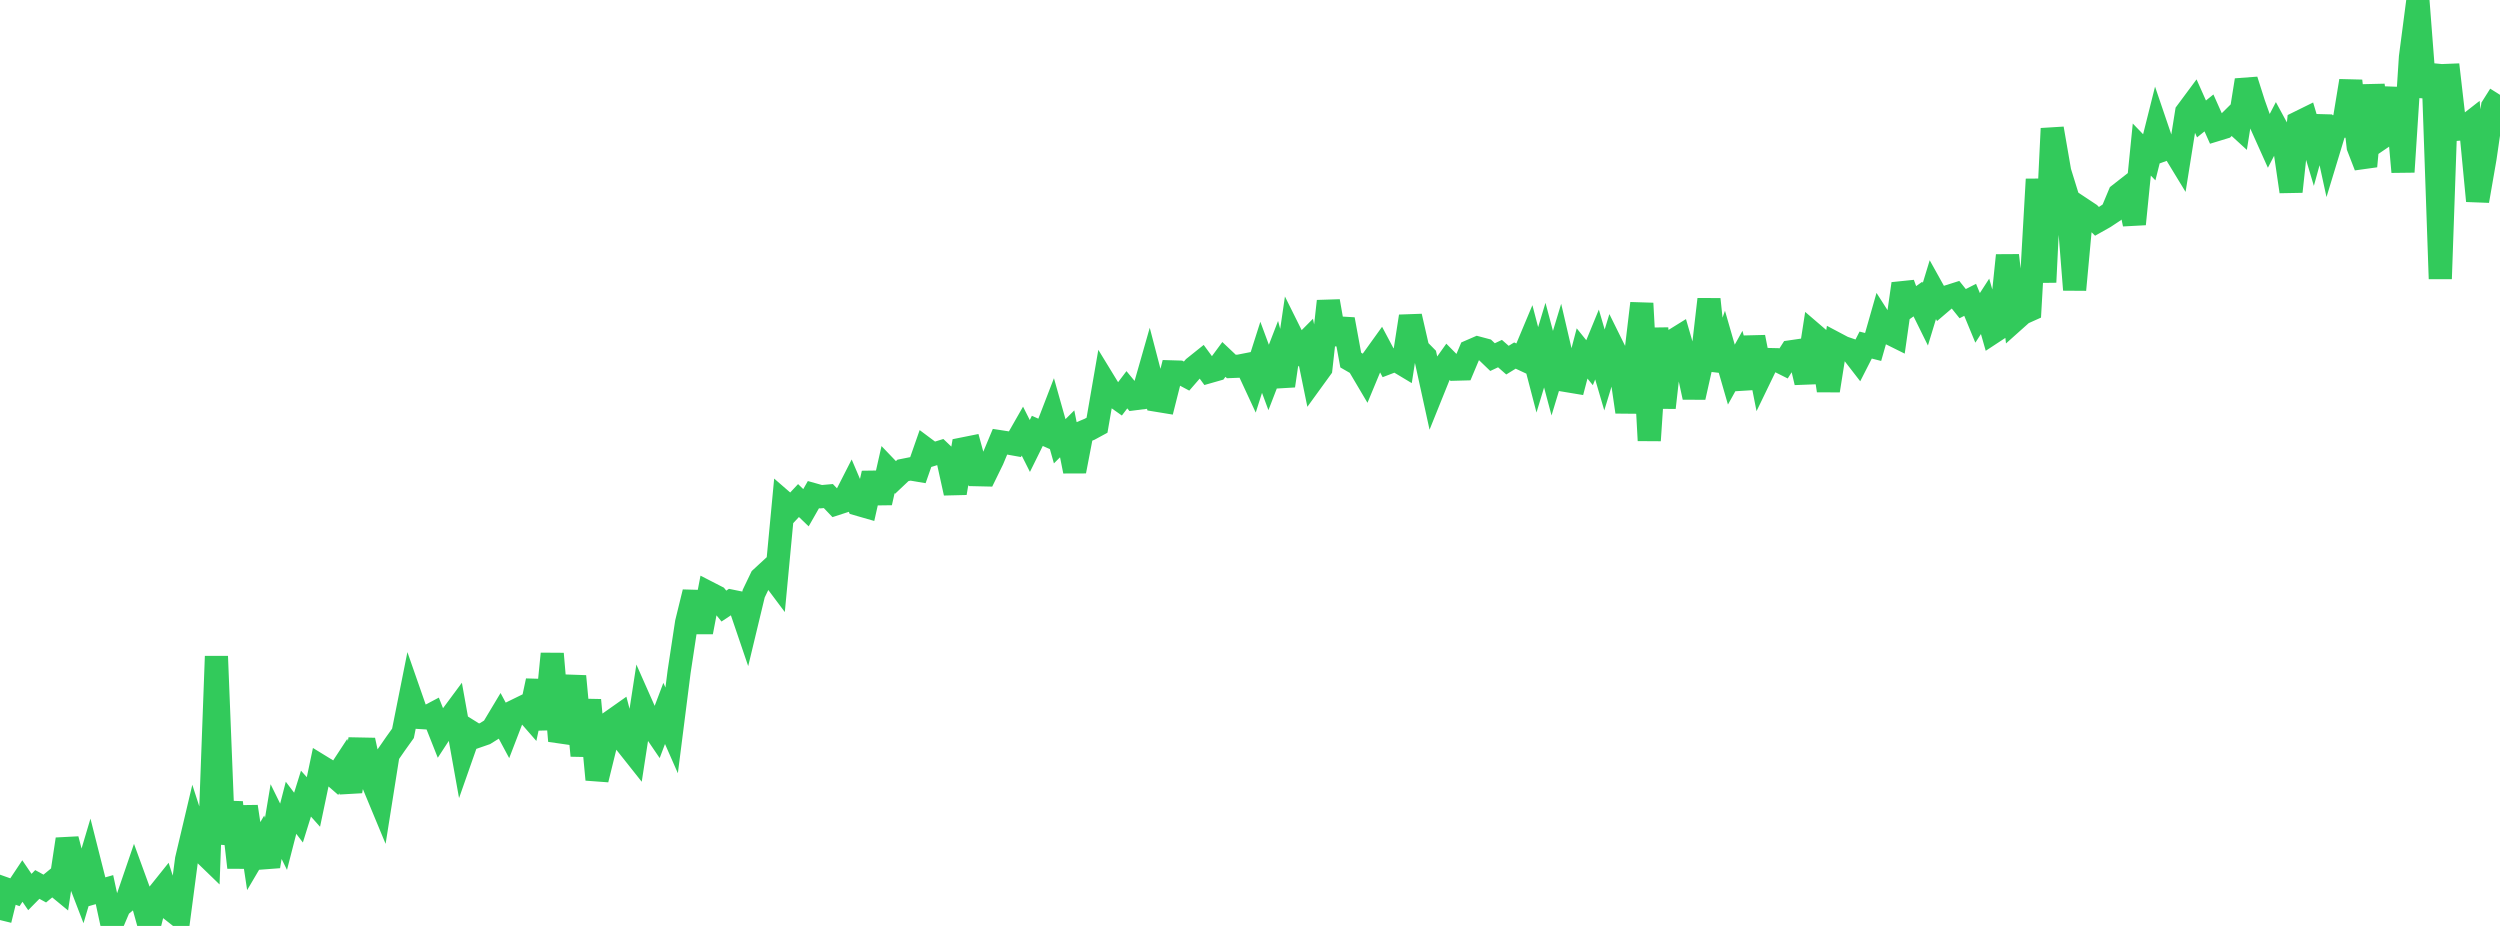 <?xml version="1.0" standalone="no"?>
<!DOCTYPE svg PUBLIC "-//W3C//DTD SVG 1.1//EN" "http://www.w3.org/Graphics/SVG/1.1/DTD/svg11.dtd">

<svg width="135" height="50" viewBox="0 0 135 50" preserveAspectRatio="none" 
  xmlns="http://www.w3.org/2000/svg"
  xmlns:xlink="http://www.w3.org/1999/xlink">


<polyline points="0.0, 49.683 0.403, 48.038 0.806, 48.181 1.209, 47.575 1.612, 48.169 2.015, 47.76 2.418, 47.982 2.821, 47.651 3.224, 47.983 3.627, 45.317 4.03, 46.868 4.433, 47.916 4.836, 46.561 5.239, 48.155 5.642, 48.04 6.045, 49.906 6.448, 48.956 6.851, 48.62 7.254, 47.443 7.657, 48.548 8.06, 50.0 8.463, 48.392 8.866, 47.889 9.269, 49.145 9.672, 49.463 10.075, 46.403 10.478, 44.699 10.881, 45.947 11.284, 46.337 11.687, 35.441 12.09, 45.563 12.493, 43.334 12.896, 46.843 13.299, 43.557 13.701, 46.23 14.104, 45.546 14.507, 46.78 14.91, 44.366 15.313, 45.185 15.716, 43.62 16.119, 44.151 16.522, 42.856 16.925, 43.307 17.328, 41.387 17.731, 41.634 18.134, 41.984 18.537, 41.369 18.94, 42.726 19.343, 40.446 19.746, 40.454 20.149, 42.314 20.552, 43.285 20.955, 40.746 21.358, 40.163 21.761, 39.6 22.164, 37.582 22.567, 38.737 22.97, 38.762 23.373, 38.549 23.776, 39.566 24.179, 38.947 24.582, 38.403 24.985, 40.651 25.388, 39.503 25.791, 39.754 26.194, 39.614 26.597, 39.362 27.0, 38.689 27.403, 39.441 27.806, 38.393 28.209, 38.196 28.612, 38.658 29.015, 36.764 29.418, 39.368 29.821, 35.304 30.224, 40.008 30.627, 38.974 31.03, 36.517 31.433, 40.805 31.836, 37.806 32.239, 42.097 32.642, 40.462 33.045, 38.936 33.448, 38.652 33.851, 40.197 34.254, 40.705 34.657, 38.089 35.06, 38.999 35.463, 39.591 35.866, 38.525 36.269, 39.441 36.672, 36.275 37.075, 33.62 37.478, 31.977 37.881, 34.134 38.284, 32.023 38.687, 32.23 39.09, 32.728 39.493, 32.461 39.896, 32.543 40.299, 33.727 40.701, 32.054 41.104, 31.215 41.507, 30.843 41.91, 31.381 42.313, 27.111 42.716, 27.46 43.119, 27.03 43.522, 27.417 43.925, 26.71 44.328, 26.823 44.731, 26.787 45.134, 27.209 45.537, 27.078 45.94, 26.287 46.343, 27.232 46.746, 27.348 47.149, 25.556 47.552, 27.145 47.955, 25.36 48.358, 25.781 48.761, 25.4 49.164, 25.32 49.567, 25.388 49.97, 24.235 50.373, 24.536 50.776, 24.411 51.179, 24.795 51.582, 26.625 51.985, 24.245 52.388, 24.164 52.791, 25.634 53.194, 25.643 53.597, 24.819 54.0, 23.853 54.403, 23.915 54.806, 23.987 55.209, 23.281 55.612, 24.083 56.015, 23.267 56.418, 23.446 56.821, 22.4 57.224, 23.829 57.627, 23.427 58.03, 25.447 58.433, 23.349 58.836, 23.181 59.239, 22.962 59.642, 20.634 60.045, 21.294 60.448, 21.579 60.851, 21.047 61.254, 21.533 61.657, 21.482 62.06, 20.07 62.463, 21.613 62.866, 21.679 63.269, 20.081 63.672, 20.093 64.075, 20.308 64.478, 19.844 64.881, 19.521 65.284, 20.071 65.687, 19.956 66.09, 19.409 66.493, 19.79 66.896, 19.774 67.299, 19.695 67.701, 20.561 68.104, 19.295 68.507, 20.383 68.91, 19.339 69.313, 20.832 69.716, 18.077 70.119, 18.888 70.522, 18.482 70.925, 20.451 71.328, 19.895 71.731, 16.265 72.134, 18.56 72.537, 17.246 72.94, 19.444 73.343, 19.676 73.746, 20.358 74.149, 19.389 74.552, 18.828 74.955, 19.587 75.358, 19.433 75.761, 19.675 76.164, 17.082 76.567, 18.841 76.97, 19.251 77.373, 21.092 77.776, 20.092 78.179, 19.527 78.582, 19.935 78.985, 19.924 79.388, 18.965 79.791, 18.79 80.194, 18.897 80.597, 19.284 81.0, 19.094 81.403, 19.448 81.806, 19.2 82.209, 19.388 82.612, 18.426 83.015, 19.971 83.418, 18.638 83.821, 20.152 84.224, 18.822 84.627, 20.556 85.03, 20.623 85.433, 19.086 85.836, 19.586 86.239, 18.604 86.642, 19.978 87.045, 18.651 87.448, 19.466 87.851, 22.244 88.254, 19.781 88.657, 16.381 89.06, 23.786 89.463, 17.733 89.866, 22.014 90.269, 18.446 90.672, 18.196 91.075, 19.587 91.478, 21.453 91.881, 19.654 92.284, 16.162 92.687, 19.979 93.09, 18.832 93.493, 20.229 93.896, 19.504 94.299, 20.962 94.701, 18.207 95.104, 20.248 95.507, 19.415 95.91, 19.424 96.313, 19.626 96.716, 18.995 97.119, 18.936 97.522, 20.653 97.925, 18.049 98.328, 18.395 98.731, 21.092 99.134, 18.555 99.537, 18.768 99.94, 18.905 100.343, 19.426 100.746, 18.634 101.149, 18.736 101.552, 17.322 101.955, 17.952 102.358, 18.152 102.761, 15.323 103.164, 16.436 103.567, 16.149 103.97, 16.966 104.373, 15.643 104.776, 16.367 105.179, 16.023 105.582, 15.895 105.985, 16.397 106.388, 16.191 106.791, 17.165 107.194, 16.542 107.597, 17.954 108.0, 17.689 108.403, 13.791 108.806, 17.277 109.209, 16.917 109.612, 16.736 110.015, 9.682 110.418, 15.238 110.821, 6.942 111.224, 9.266 111.627, 10.566 112.03, 15.648 112.433, 11.287 112.836, 11.554 113.239, 11.953 113.642, 11.726 114.045, 11.46 114.448, 10.495 114.851, 10.18 115.254, 12.1 115.657, 8.076 116.06, 8.494 116.463, 6.886 116.866, 8.071 117.269, 7.925 117.672, 8.587 118.075, 6.061 118.478, 5.518 118.881, 6.423 119.284, 6.098 119.687, 7.003 120.09, 6.88 120.493, 6.481 120.896, 6.85 121.299, 4.328 121.701, 5.594 122.104, 6.726 122.507, 7.624 122.91, 6.847 123.313, 7.591 123.716, 10.345 124.119, 6.621 124.522, 6.422 124.925, 7.773 125.328, 6.312 125.731, 8.163 126.134, 6.836 126.537, 6.817 126.94, 4.368 127.343, 7.934 127.746, 8.977 128.149, 4.605 128.552, 7.476 128.955, 7.202 129.358, 4.761 129.761, 9.283 130.164, 3.082 130.567, 0.0 130.97, 5.227 131.373, 3.494 131.776, 15.054 132.179, 3.493 132.582, 6.99 132.985, 6.954 133.388, 6.639 133.791, 10.849 134.194, 8.527 134.597, 5.76 135.0, 5.121" fill="none" stroke="#32ca5b" stroke-width="1.25"/>

</svg>